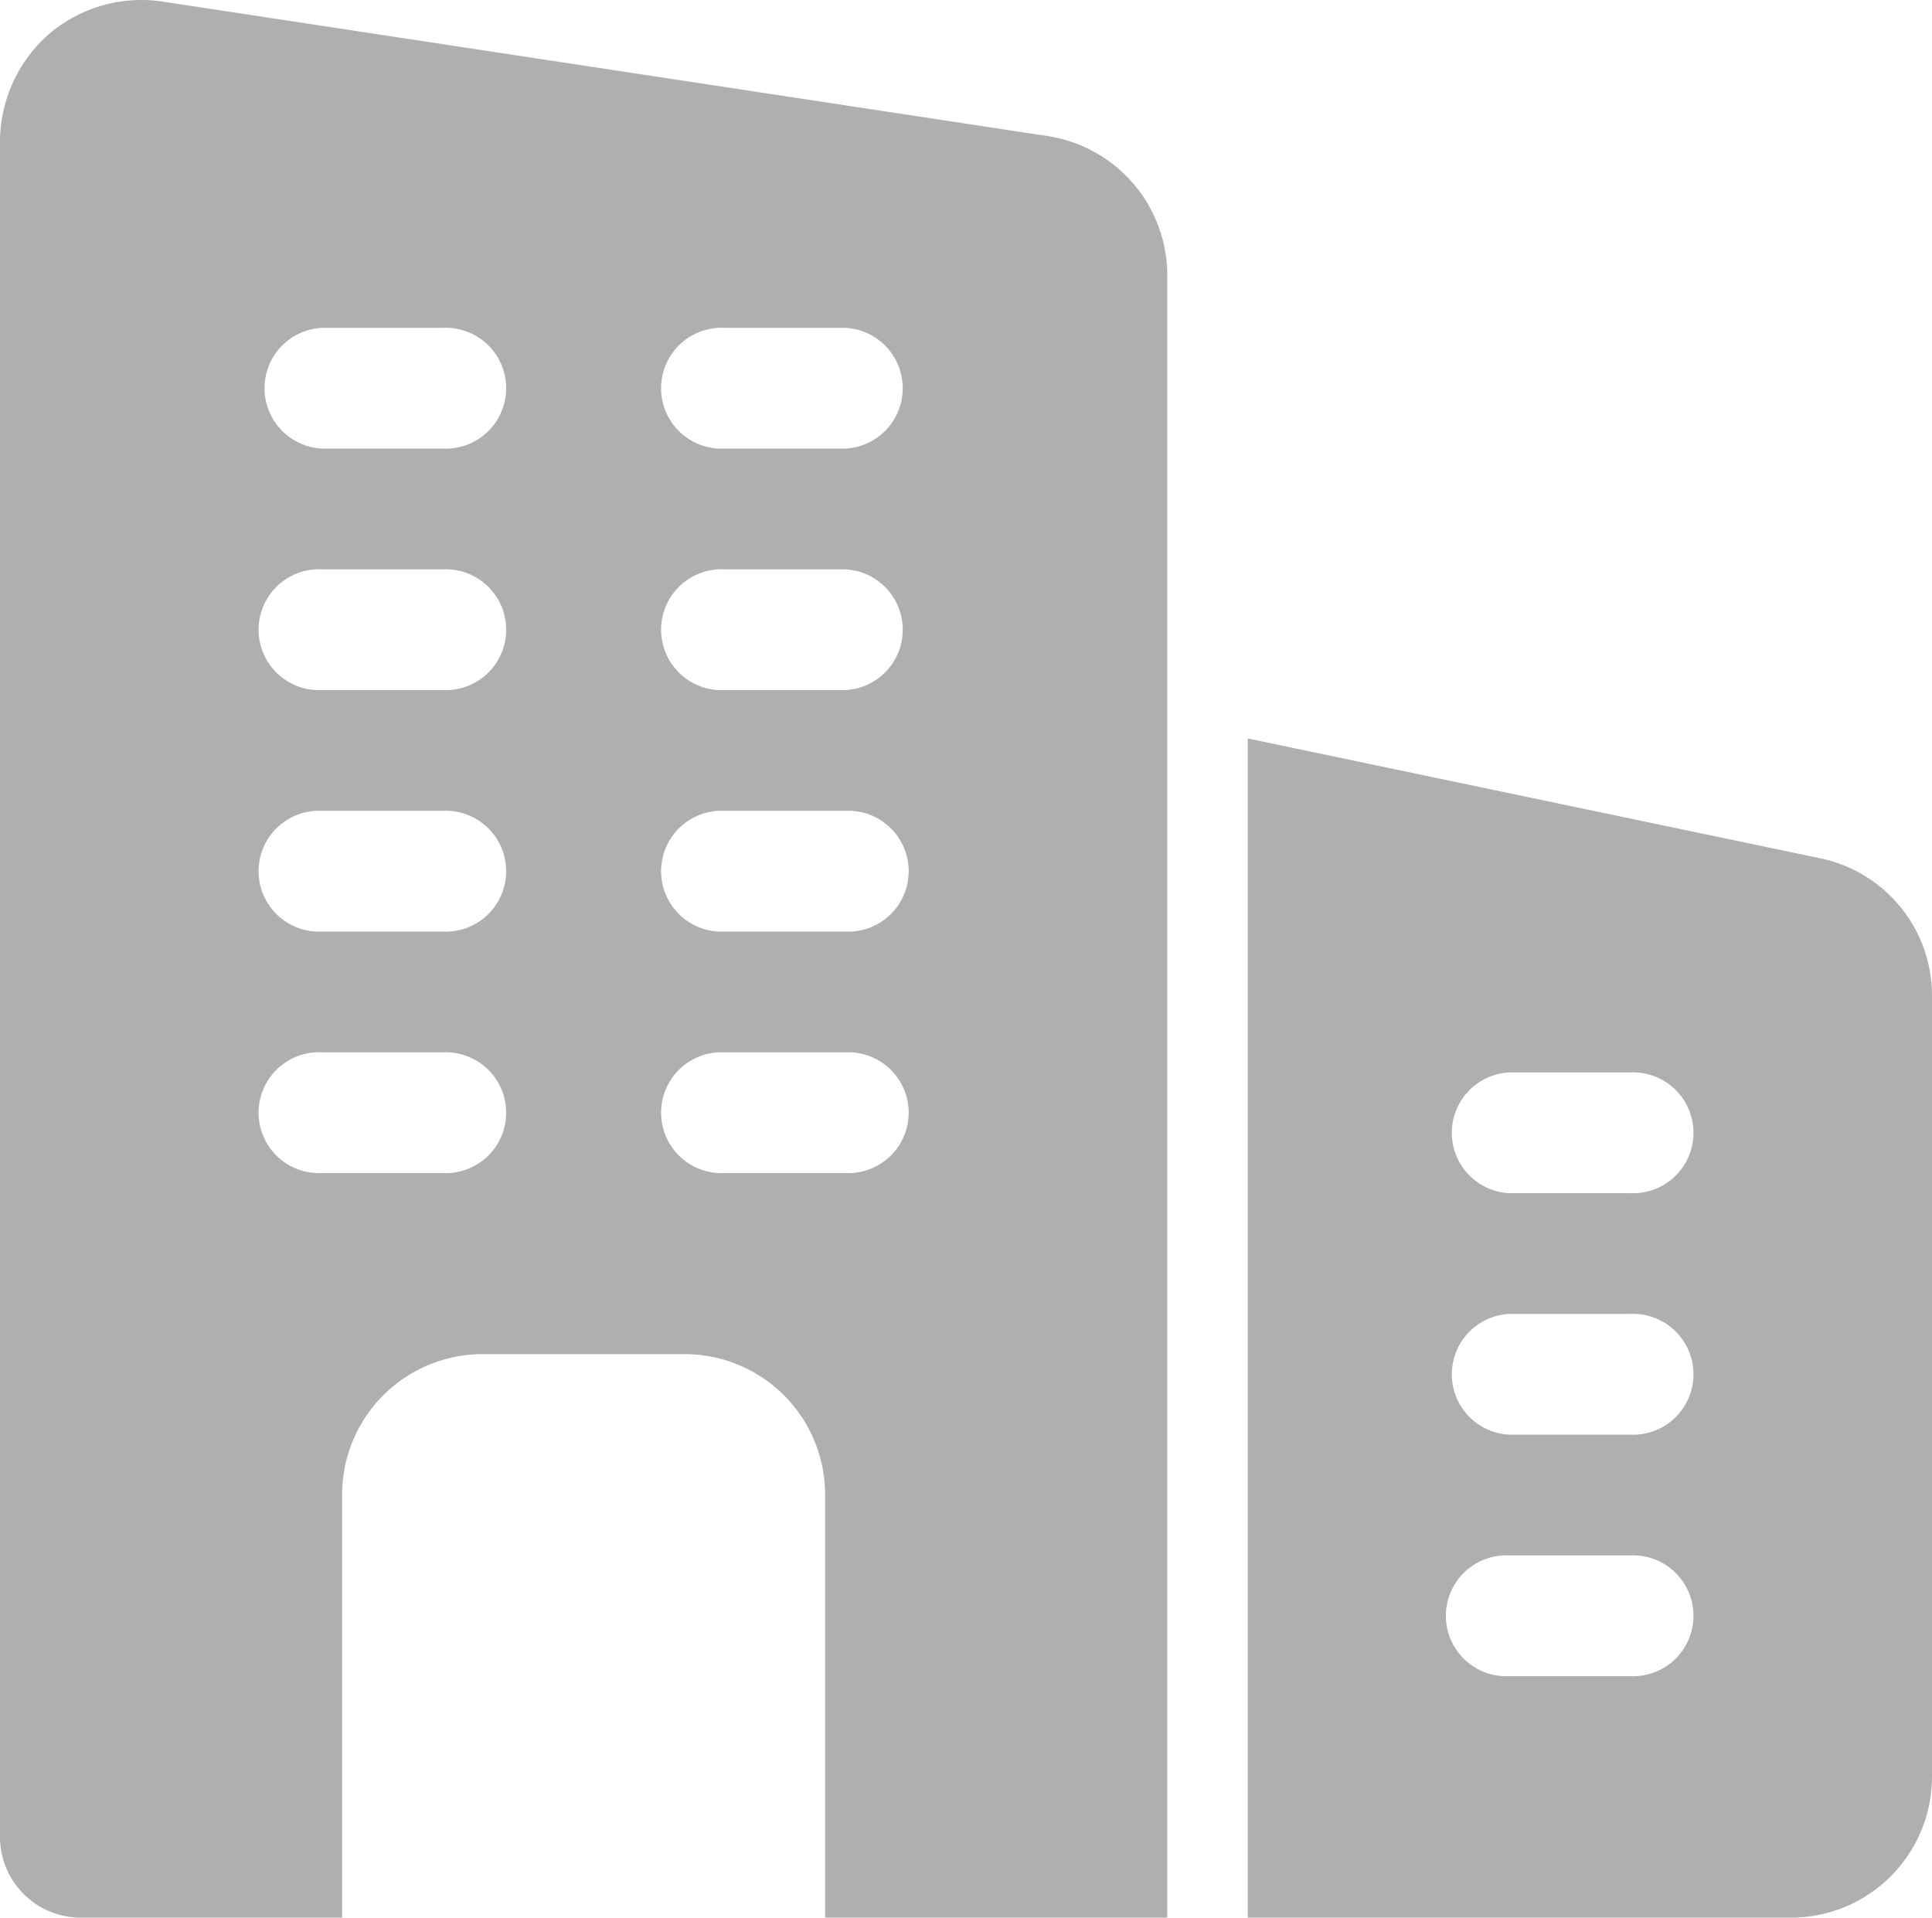 <svg xmlns="http://www.w3.org/2000/svg" width="92.687" height="92.003" viewBox="0 0 92.687 92.003">
  <g id="company" transform="translate(0 -0.175)">
    <path id="Path_1488" data-name="Path 1488" d="M50.322,6.712,7.878.263A6.845,6.845,0,0,0,2.394,1.769,6.906,6.906,0,0,0,0,6.944V88.316a3.873,3.873,0,0,0,3.862,3.862H16.413V71.9a6.741,6.741,0,0,1,6.758-6.758h9.655A6.741,6.741,0,0,1,39.585,71.9V92.178H56V13.394a6.763,6.763,0,0,0-5.677-6.681ZM21.241,56.455H15.448a2.9,2.9,0,1,1,0-5.793h5.793a2.9,2.9,0,1,1,0,5.793Zm0-11.586H15.448a2.9,2.9,0,1,1,0-5.793h5.793a2.9,2.9,0,1,1,0,5.793Zm0-11.586H15.448a2.9,2.9,0,1,1,0-5.793h5.793a2.9,2.9,0,1,1,0,5.793Zm0-11.586H15.448a2.9,2.9,0,0,1,0-5.793h5.793a2.9,2.9,0,1,1,0,5.793Zm19.31,34.758H34.758a2.9,2.9,0,1,1,0-5.793h5.793a2.9,2.9,0,1,1,0,5.793Zm0-11.586H34.758a2.9,2.9,0,1,1,0-5.793h5.793a2.9,2.9,0,1,1,0,5.793Zm0-11.586H34.758a2.9,2.9,0,1,1,0-5.793h5.793a2.9,2.9,0,0,1,0,5.793Zm0-11.586H34.758a2.9,2.9,0,1,1,0-5.793h5.793a2.9,2.9,0,0,1,0,5.793Z" fill="#afafaf"/>
    <path id="Path_1489" data-name="Path 1489" d="M43,15.109,15.5,9.351V65.925H41.568a6.766,6.766,0,0,0,6.758-6.758V21.713A6.725,6.725,0,0,0,43,15.109Zm-9.153,39.23h-5.8a2.9,2.9,0,1,1,0-5.793H33.84a2.9,2.9,0,1,1,0,5.793Zm0-11.586h-5.8a2.9,2.9,0,0,1,0-5.793H33.84a2.9,2.9,0,1,1,0,5.793Zm0-11.586h-5.8a2.9,2.9,0,0,1,0-5.793H33.84a2.9,2.9,0,1,1,0,5.793Z" transform="translate(44.361 26.253)" fill="#afafaf"/>
  </g>
</svg>
